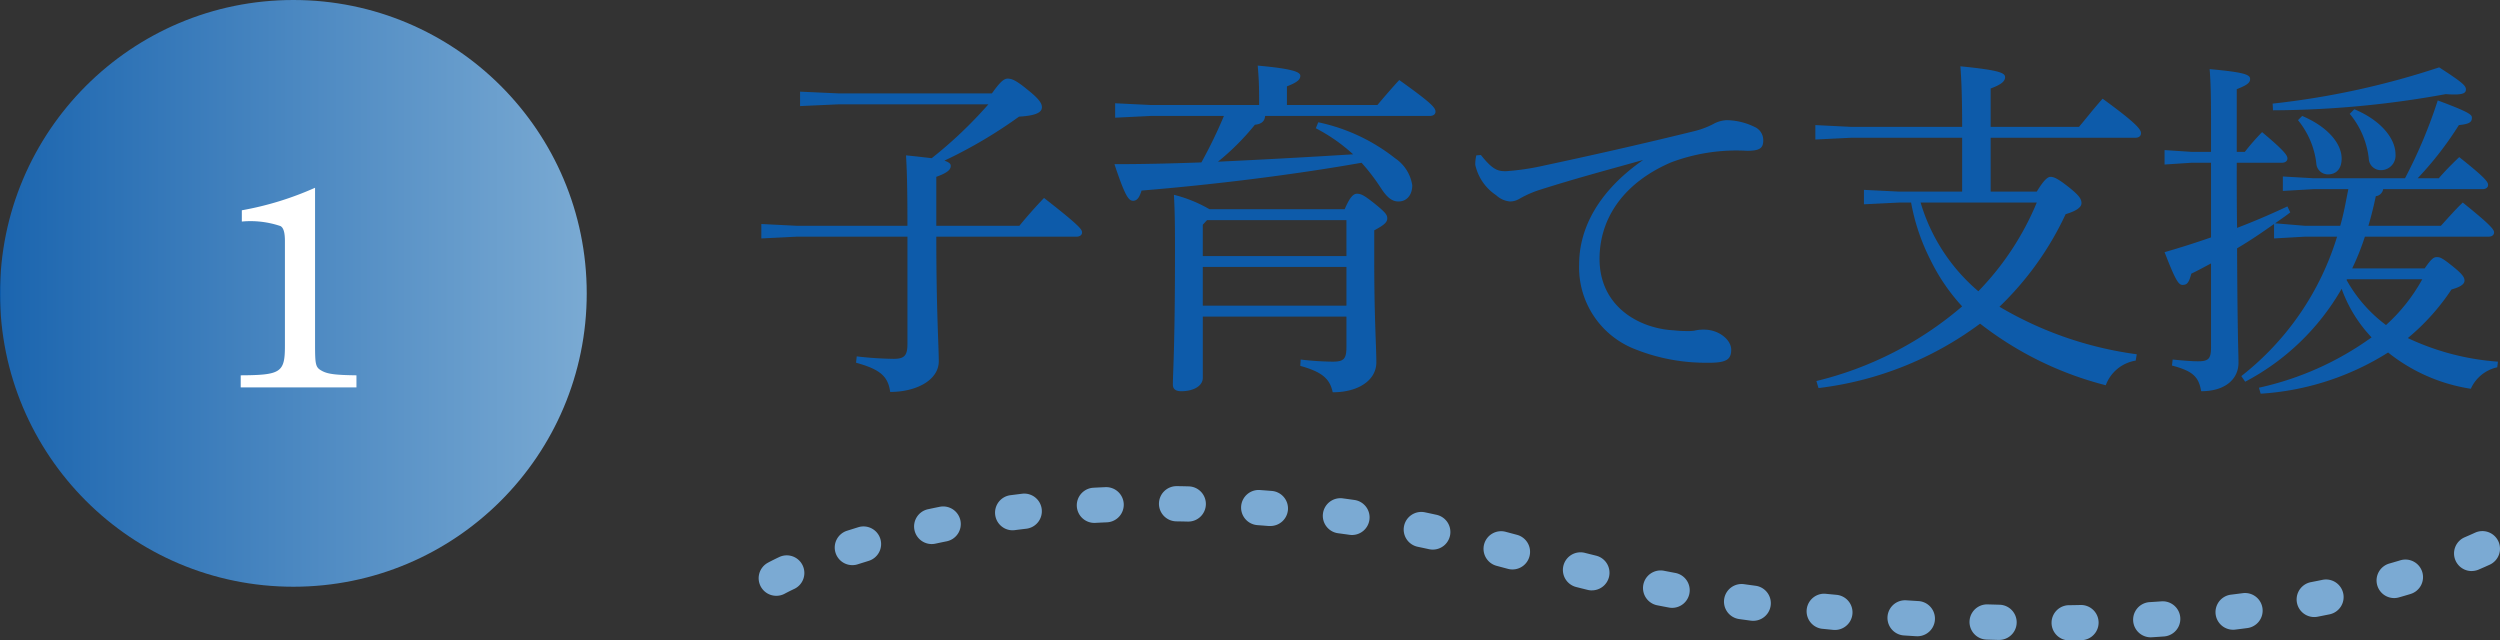 <svg xmlns="http://www.w3.org/2000/svg" width="213.045" height="54.57" viewBox="0 0 213.045 54.57"><rect x="0" y="0" width="213.045" height="54.57" fill="#333333" stroke="none"/><defs><linearGradient id="linear-gradient" y1=".5" x2="1" y2=".5" gradientUnits="objectBoundingBox"><stop offset="0" stop-color="#0d5baa"/><stop offset="0" stop-color="#1b65af"/><stop offset="1" stop-color="#7aaad3"/></linearGradient></defs><g id="グループ_103" data-name="グループ 103" transform="translate(-78 -2048)"><path id="パス_177" data-name="パス 177" d="M6.88 14.24l-3-.15v1.23l3-.15h9.45v9.15c0 .99-.27 1.26-1.17 1.26a29.722 29.722 0 01-3.15-.21l-.06.54c2.07.57 2.73 1.17 2.91 2.49 2.25 0 4.14-1.02 4.14-2.61 0-1.35-.21-4.29-.21-10.62h11.94c.3 0 .48-.15.48-.36 0-.24-.12-.51-3.24-2.94a40.7 40.7 0 00-2.1 2.37h-7.08v-4.17c.99-.36 1.23-.63 1.23-.93 0-.18-.12-.3-.54-.45a40.176 40.176 0 006.36-3.75c1.53-.09 1.95-.39 1.95-.81 0-.33-.27-.72-1.17-1.44-1.05-.87-1.41-.99-1.74-.99-.27 0-.57.15-1.35 1.26H10.48l-3.3-.15v1.23l3.3-.15h12.75a36.756 36.756 0 01-4.83 4.59c-.54-.06-1.26-.15-2.19-.24.06 1.11.12 2.22.12 6zm44.25-8.31a14.634 14.634 0 013.18 2.22q-5.76.36-11.52.63a20.789 20.789 0 003.15-3.15c.6-.06.84-.33.87-.75h14.04c.3 0 .48-.15.48-.36 0-.33-.27-.69-3.09-2.7-.66.72-1.23 1.38-1.86 2.13h-7.71V2.36c.93-.36 1.14-.6 1.14-.9 0-.33-.66-.6-3.63-.87.09 1.02.12 1.74.12 2.85v.51h-9.21l-3.06-.15v1.23l3.06-.15h6.21a40.093 40.093 0 01-1.92 3.96c-2.46.09-4.95.15-7.41.15.9 2.7 1.2 3.12 1.59 3.12.33 0 .54-.27.72-.87 5.85-.48 12.63-1.29 18.75-2.37a17.084 17.084 0 011.65 2.16c.51.78.93 1.14 1.5 1.14.69 0 1.17-.54 1.17-1.38a3.393 3.393 0 00-1.47-2.31 15.813 15.813 0 00-6.54-3.06zm2.61 16.05v2.58c0 1.02-.21 1.26-1.17 1.26a25.254 25.254 0 01-2.73-.18l-.03.54c1.83.51 2.52 1.08 2.76 2.25 2.22 0 3.72-1.05 3.72-2.55 0-1.35-.18-3.66-.18-8.82v-2.43c.78-.42 1.11-.66 1.11-1.02 0-.3-.15-.51-1.08-1.26-.87-.69-1.14-.84-1.5-.84-.3 0-.6.27-1.05 1.32H42.07a11.708 11.708 0 00-3.03-1.23c.09 1.68.09 3.12.09 4.95 0 7.95-.18 10.29-.18 11.22 0 .36.21.57.72.57.99 0 1.83-.42 1.83-1.14v-5.22zm0-5.16H41.5v-2.67l.36-.39h11.88zm0 .93v3.3H41.5v-3.3zm11.07-9.51a3.177 3.177 0 00-.09.81 4.184 4.184 0 001.77 2.58 2 2 0 001.2.54 1.59 1.59 0 00.81-.24 9.013 9.013 0 011.8-.78c3.03-.96 5.52-1.62 8.73-2.52-3.84 2.67-5.46 5.85-5.46 8.91a7.474 7.474 0 004.8 7.23 16.188 16.188 0 006.24 1.14h.27c1.29-.03 1.65-.33 1.65-1.11 0-.84-1.05-1.71-2.31-1.71a3.3 3.3 0 00-.84.09 3.456 3.456 0 01-.6.03 8.959 8.959 0 01-1.14-.06c-2.94-.15-6.33-2.01-6.33-6.09 0-3.39 1.98-6.45 6.09-8.22a15.83 15.83 0 016.48-.99c1.05 0 1.38-.21 1.38-.87a1.227 1.227 0 00-.75-1.17 5.613 5.613 0 00-2.34-.57 2.583 2.583 0 00-1.17.33 7.109 7.109 0 01-1.59.6c-4.5 1.11-8.91 2.1-12.84 2.94a21.145 21.145 0 01-3.24.48c-.66 0-1.11-.09-2.13-1.38zm43.83 3.09V6.74h12.33c.3 0 .48-.15.48-.39 0-.3-.3-.78-3.27-2.94-.75.84-1.38 1.65-2.01 2.4h-7.53V2.54c.99-.36 1.23-.66 1.23-.96 0-.36-.45-.6-3.81-.93.09 1.17.15 2.64.15 5.16h-9.48l-3.03-.15v1.23l3.03-.15h9.48v4.59h-5.34l-3.03-.15v1.23l3.03-.15h.99a17.631 17.631 0 001.62 4.83 16.683 16.683 0 002.73 4.02 29.876 29.876 0 01-12.42 6.36l.18.6a28.819 28.819 0 0013.77-5.49 29.084 29.084 0 0010.71 5.25 3.272 3.272 0 012.55-2.1l.09-.54a31.065 31.065 0 01-11.7-4.05 26.346 26.346 0 005.64-7.89c.93-.27 1.35-.6 1.35-.93 0-.36-.18-.66-1.17-1.44-.81-.63-1.17-.81-1.47-.81-.24 0-.57.27-1.17 1.26zm3.93.93a24.006 24.006 0 01-4.98 7.56 15.776 15.776 0 01-4.92-7.56zm26.88 5.61a21.109 21.109 0 001.08-2.7h10.53c.3 0 .48-.15.48-.36 0-.24-.24-.6-2.67-2.55-.6.57-1.29 1.35-1.86 1.98h-6.18q.36-1.215.63-2.52a.73.73 0 00.63-.6h8.46c.3 0 .48-.15.48-.36 0-.24-.18-.57-2.46-2.37-.54.51-1.2 1.17-1.74 1.8h-1.8a28.968 28.968 0 003.51-4.53c.93-.09 1.11-.27 1.11-.63 0-.24-.15-.45-2.91-1.47a41.809 41.809 0 01-2.79 6.63h-7.8l-2.61-.15v1.23l2.61-.15h2.97c-.21 1.05-.39 2.1-.69 3.12h-3.03l-2.52-.21c.42-.3.87-.6 1.29-.93l-.24-.51c-1.47.69-2.88 1.29-4.29 1.83-.03-1.86-.03-3.69-.03-5.55h3.84c.3 0 .48-.15.48-.36 0-.24-.15-.57-2.16-2.25a19.633 19.633 0 00-1.47 1.68h-.69V2.6c.93-.36 1.14-.57 1.14-.87 0-.36-.45-.57-3.45-.84.09 1.05.12 2.28.12 4.68v2.37h-1.68l-2.28-.15v1.23l2.28-.15h1.68v6.36q-1.935.675-3.96 1.26c.9 2.31 1.17 2.79 1.53 2.79.39 0 .54-.18.75-.96.57-.27 1.11-.57 1.68-.87v7.11c0 .99-.18 1.23-1.11 1.23-.51 0-1.23-.06-2.16-.15l-.06.51c1.83.48 2.28.99 2.49 2.19 2.07 0 3.18-1.05 3.18-2.43 0-.87-.09-2.31-.12-9.75 1.08-.63 2.13-1.35 3.15-2.07v1.23l2.61-.15h2.76A23.953 23.953 0 01130 27.05l.33.48a20.459 20.459 0 008.22-7.92 11.817 11.817 0 002.55 4.14 25.847 25.847 0 01-9.6 4.29l.15.51a23.045 23.045 0 0010.86-3.51 14.886 14.886 0 007.05 3.09 3.215 3.215 0 012.25-1.83l.06-.48a21.591 21.591 0 01-7.68-2.01 18.927 18.927 0 003.72-4.14c.75-.21 1.11-.45 1.11-.75 0-.24-.09-.48-.9-1.14-.96-.78-1.17-.87-1.44-.87s-.48.12-1.05.96zm-.45.93h6.42a14.9 14.9 0 01-3.09 3.9 12.147 12.147 0 01-3.36-3.84zm-6.3-14.4a83.472 83.472 0 0014.73-1.38 7.605 7.605 0 00.78.03c.72 0 .93-.15.93-.42 0-.3-.18-.54-2.28-1.89a68.672 68.672 0 01-14.19 3.09zm2.13.84a7.114 7.114 0 011.56 3.66.99.99 0 00.99.96c.75 0 1.17-.51 1.17-1.35 0-1.23-1.11-2.67-3.36-3.63zm4.41-.54a7.2 7.2 0 011.62 3.78 1.025 1.025 0 001.08 1.02 1.244 1.244 0 001.2-1.35c0-1.35-1.26-2.91-3.51-3.84z" transform="translate(139 2053)" fill="#0d5baa"/><path id="パス_109" data-name="パス 109" d="M89.465 3.8a1.5 1.5 0 01-.019-3c.329 0 .662-.01.989-.016a1.5 1.5 0 01.059 3c-.334.007-.674.012-1.01.016zm-6-.039h-.039q-.5-.013-1.008-.029a1.5 1.5 0 11.094-3l.99.028a1.5 1.5 0 01-.037 3zm12.989-.224a1.5 1.5 0 01-.093-3c.329-.021.661-.043.987-.066a1.5 1.5 0 01.213 2.992c-.334.024-.674.047-1.01.068q-.051.003-.096.003zm-19.987-.095h-.094l-1-.064a1.5 1.5 0 11.2-2.994l.991.063a1.5 1.5 0 01-.091 3zm-6.976-.532q-.069 0-.14-.006l-1-.1a1.5 1.5 0 01.289-2.981l.987.094a1.5 1.5 0 01-.136 2.994zm33.935-.018a1.5 1.5 0 01-.18-2.989c.326-.04.655-.082.978-.124a1.5 1.5 0 11.391 2.974c-.332.044-.67.087-1.005.128a1.516 1.516 0 01-.184.011zm-40.893-.76a1.513 1.513 0 01-.2-.013l-1-.137A1.5 1.5 0 1161.75-.99c.323.045.653.091.98.134a1.5 1.5 0 01-.2 2.987zm47.808-.322a1.5 1.5 0 01-.284-2.973c.322-.062.646-.127.964-.192a1.5 1.5 0 11.6 2.939c-.329.067-.664.134-1 .2a1.508 1.508 0 01-.28.025zm-54.719-.783A1.508 1.508 0 0155.343 1c-.33-.062-.665-.126-.993-.191a1.5 1.5 0 01-1.182-1.76 1.5 1.5 0 011.761-1.182c.321.063.647.126.969.186A1.5 1.5 0 0157.095-.2a1.5 1.5 0 01-1.473 1.227zm61.529-.834a1.5 1.5 0 01-1.441-1.088 1.5 1.5 0 011.03-1.855c.314-.09.63-.183.937-.275a1.5 1.5 0 011.87 1 1.5 1.5 0 01-1 1.87c-.322.1-.651.194-.98.288a1.5 1.5 0 01-.416.06zM-20.721 0a1.5 1.5 0 01-1.312-.77 1.5 1.5 0 01.578-2.038c.035-.02.362-.2.982-.494a1.5 1.5 0 012 .714 1.5 1.5 0 01-.714 2c-.528.25-.8.4-.8.4a1.5 1.5 0 01-.734.188zm69.506-.46a1.5 1.5 0 01-.361-.044q-.5-.122-.98-.245a1.5 1.5 0 01-1.085-1.823 1.5 1.5 0 011.823-1.088q.475.121.961.24A1.5 1.5 0 0150.24-1.6a1.5 1.5 0 01-1.455 1.137zm74.97-1.649a1.5 1.5 0 01-1.38-.911 1.5 1.5 0 01.79-1.969c.3-.129.6-.26.881-.389a1.5 1.5 0 011.988.74 1.5 1.5 0 01-.74 1.988c-.307.14-.627.282-.951.42a1.5 1.5 0 01-.588.117zm-81.739-.136a1.5 1.5 0 01-.39-.052l-.962-.257A1.5 1.5 0 0139.6-4.39a1.5 1.5 0 011.835-1.064l.97.259a1.5 1.5 0 011.059 1.838 1.5 1.5 0 01-1.448 1.112zm-56.256-.368a1.5 1.5 0 01-1.427-1.04 1.5 1.5 0 01.967-1.888c.321-.1.649-.206.976-.306a1.5 1.5 0 011.872 1 1.5 1.5 0 01-1 1.872c-.312.1-.625.193-.931.292a1.5 1.5 0 01-.457.07zm49.466-1.324a1.506 1.506 0 01-.323-.035c-.321-.07-.645-.14-.963-.206a1.5 1.5 0 01-1.162-1.775 1.5 1.5 0 011.775-1.162c.328.068.662.14.993.213a1.5 1.5 0 011.144 1.787 1.5 1.5 0 01-1.464 1.178zm-42.7-.473a1.5 1.5 0 01-1.47-1.19 1.5 1.5 0 011.151-1.777c.33-.071.666-.141 1-.208A1.5 1.5 0 01-5.027-6.41 1.5 1.5 0 01-6.2-4.644c-.321.065-.644.132-.962.2a1.506 1.506 0 01-.317.034zm35.818-.772a1.513 1.513 0 01-.214-.015 91.61 91.61 0 00-.974-.134 1.5 1.5 0 01-1.289-1.684 1.5 1.5 0 011.684-1.289c.335.045.673.091 1 .138a1.5 1.5 0 011.273 1.7 1.5 1.5 0 01-1.485 1.284zm-28.918-.4a1.5 1.5 0 01-1.491-1.312 1.5 1.5 0 011.3-1.679L.24-8.7A1.5 1.5 0 011.9-7.381 1.5 1.5 0 01.589-5.717c-.325.038-.653.078-.975.12a1.515 1.515 0 01-.193.012zm21.962-.364h-.122c-.324-.026-.656-.052-.986-.076a1.5 1.5 0 01-1.386-1.606A1.5 1.5 0 0120.5-9.014c.337.025.676.051 1.008.078a1.5 1.5 0 011.374 1.616 1.5 1.5 0 01-1.499 1.372zM6.39-6.212a1.5 1.5 0 01-1.5-1.42A1.5 1.5 0 016.312-9.21c.336-.018.677-.034 1.014-.049a1.5 1.5 0 011.563 1.434 1.5 1.5 0 01-1.434 1.563c-.327.014-.658.03-.984.047zm8-.113h-.036c-.328-.008-.659-.014-.986-.019a1.5 1.5 0 01-1.478-1.522 1.5 1.5 0 011.522-1.478c.336 0 .676.011 1.013.019a1.5 1.5 0 011.463 1.535 1.5 1.5 0 01-1.499 1.465z" transform="translate(164.874 2098.773)" fill="#7baad3"/><circle id="楕円形_39" data-name="楕円形 39" cx="25" cy="25" r="25" transform="translate(78 2048)" fill="url(#linear-gradient)"/><path id="パス_178" data-name="パス 178" d="M1.848-18a26.663 26.663 0 01-6.24 1.92v.96a7.951 7.951 0 013.288.384c.288.144.384.624.384 1.272v8.928c0 2.28-.336 2.5-3.768 2.52v1.032h9.864v-1.032c-1.752-.024-2.448-.1-2.952-.384-.528-.288-.576-.5-.576-2.208z" transform="translate(103 2082)" fill="#fff"/></g></svg>
